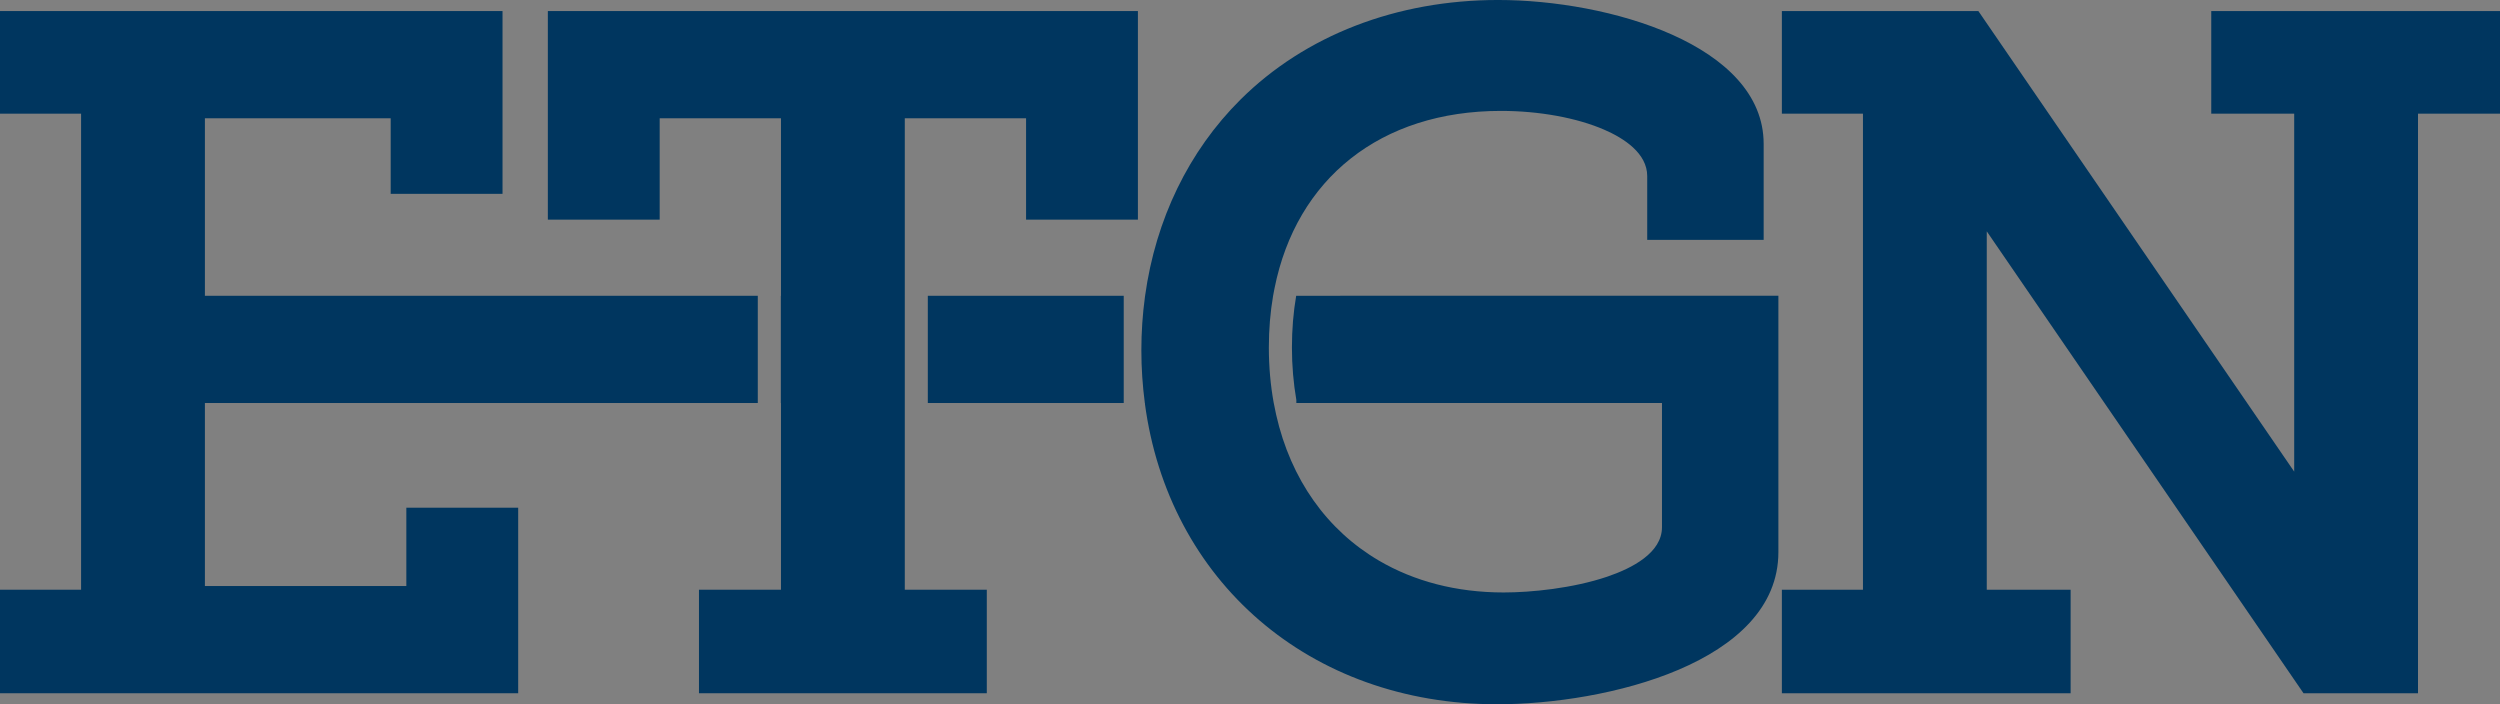 <?xml version="1.0" encoding="UTF-8"?><svg id="Layer_2" xmlns="http://www.w3.org/2000/svg" viewBox="0 0 470.933 132.669"><rect x="0" y="0" width="470.933" height="132.669" fill="#808080" stroke="none"/><g id="Components"><g id="_40b7fdad-d886-4334-8c9b-98b73029f45a_1"><polygon points="416.541 2.083 416.541 21.413 432.164 21.413 432.164 88.838 372.669 2.083 335.656 2.083 335.656 21.413 350.932 21.413 350.932 111.087 335.656 111.087 335.656 130.59 390.049 130.59 390.049 111.087 374.254 111.087 374.254 43.58 433.922 130.59 455.486 130.59 455.486 21.413 470.933 21.413 470.933 2.083 416.541 2.083" style="fill:#00365f;"/><path d="M215.691,75.953s-.007-.017-.008-.039h-.003c.005.023.007.036.008.039h.003Z" style="fill:none;"/><rect x="147.087" y="55.717" width=".027" height="20.198" style="fill:#00365f;"/><rect x="174.776" y="55.717" width="36.904" height="20.198" style="fill:#00365f;"/><polygon points="76.545 110.391 38.597 110.391 38.597 75.915 142.747 75.915 142.747 55.717 38.597 55.717 38.597 22.281 73.595 22.281 73.595 36.514 94.661 36.514 94.661 2.083 0 2.083 0 21.413 15.275 21.413 15.275 111.087 0 111.087 0 130.59 97.612 130.59 97.612 95.638 76.545 95.638 76.545 110.391" style="fill:#00365f;"/><path d="M215.68,75.915h-.025c.002.013.003.026.004.039h.028c-.001-.003-.003-.015-.008-.039Z" style="fill:#fff;"/><polygon points="215.689 75.957 215.689 75.953 215.66 75.953 215.661 75.958 215.689 75.957" style="fill:#00365f;"/><rect x="170.436" y="55.715" width=".001" height=".002" style="fill:#fff;"/><polygon points="103.2 41.374 124.266 41.374 124.266 22.281 147.114 22.281 147.114 55.717 147.114 75.915 147.114 111.087 131.667 111.087 131.667 130.59 185.885 130.59 185.885 111.087 170.437 111.087 170.437 75.915 170.437 55.717 170.436 55.717 170.436 55.715 170.437 55.715 170.437 22.281 193.284 22.281 193.284 41.374 214.351 41.374 214.351 2.083 103.2 2.083 103.2 41.374" style="fill:#00365f;"/><path d="M252.48,55.716h-8.314s-0.0 0-0.0 0c-.528,3.088-.801,6.344-.801,9.752,0,3.446.294,6.74.832,9.885v.558h.09c0.0.001.001.002.001.003h68.785v23.4c0,4.804-5.59,7.711-10.279,9.304-6.484,2.203-14.348,2.987-19.545,2.987-8.941,0-16.883-2.127-23.489-5.998-9.768-5.725-16.603-15.274-19.363-27.474-.165-.731-.32-1.47-.456-2.22-0-.001-.001-.002-.001-.003h-.002c-.6-3.31-.92-6.795-.92-10.443,0-3.408.273-6.663.801-9.752.084-.489.181-.968.277-1.448,4.131-20.602,19.949-33.376,42.631-33.376,7.198,0,14.301,1.294,19.487,3.549,3.686,1.603,8.079,4.421,8.079,8.742v12.008h21.934v-18.084c0-18.698-29.25-27.108-50.02-27.108-19.125,0-36.361,6.665-48.534,18.767-9.765,9.708-15.97,22.575-17.967,36.949-.009.065-.017.131-.026.196-.448,3.287-.678,6.652-.678,10.076,0,3.396.23,6.705.653,9.926h.028c.001.022.008.039.008.039h-.003s.001.004.001.004h-.029c-0-.001-0-.003-.001-.004h-.003c4.416,33.401,30.961,56.716,66.372,56.716,20.481,0,52.973-7.78,52.973-28.665v-48.288h-82.522Z" style="fill:#00365f;"/></g></g></svg>